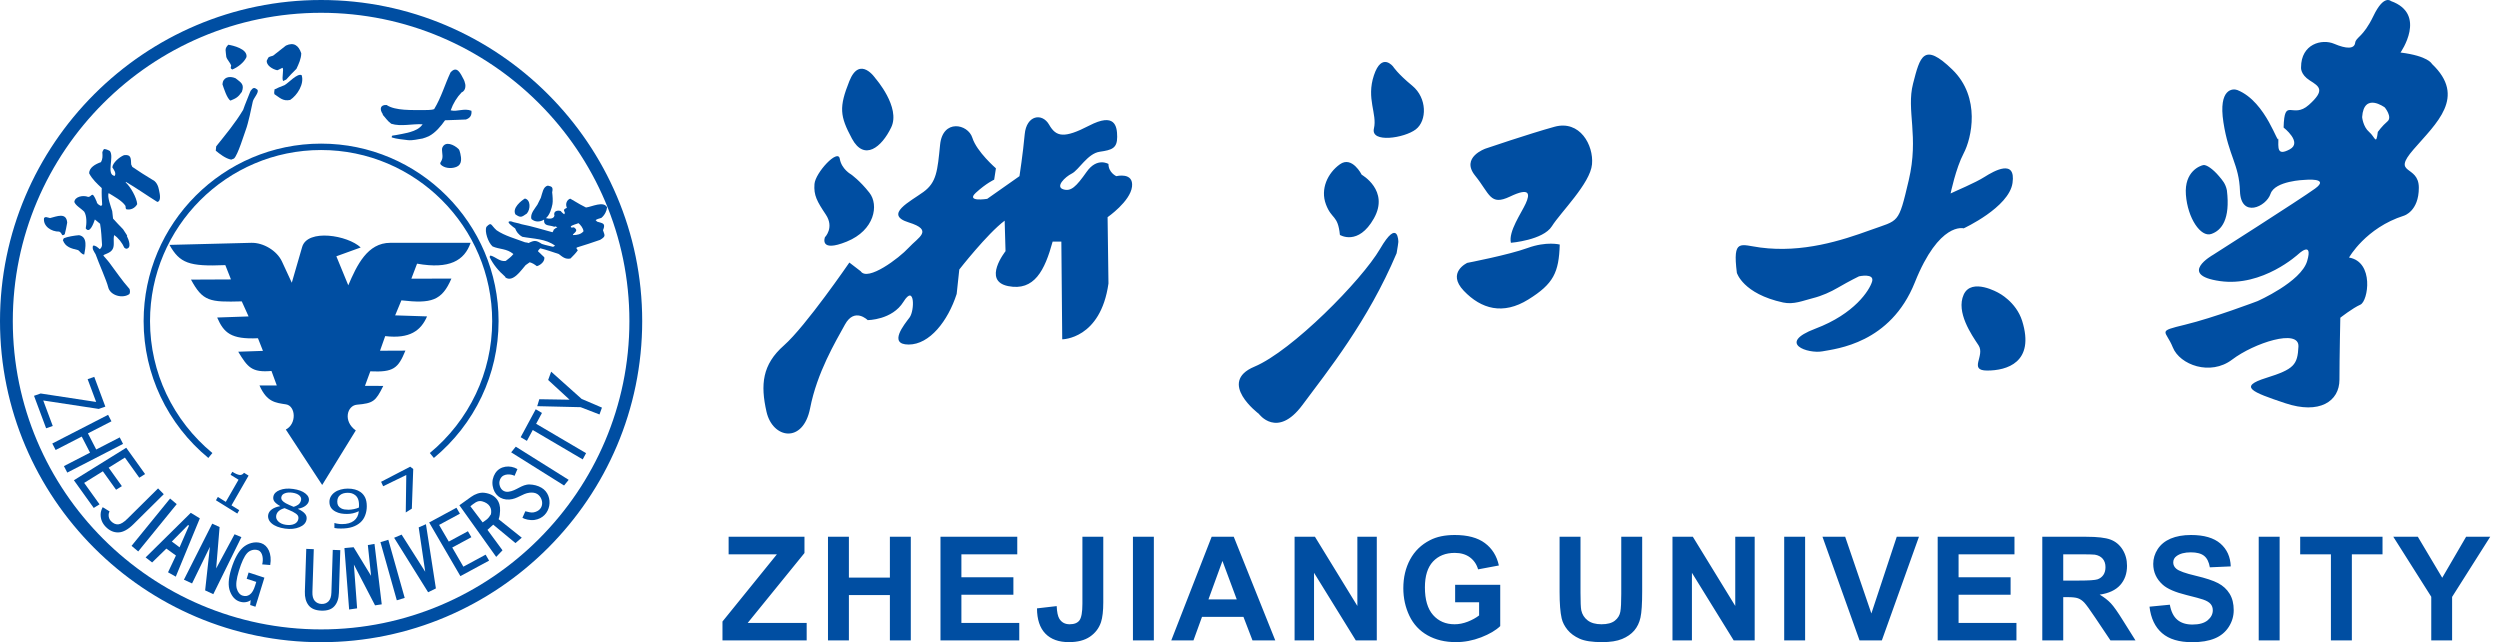 <svg width="109" height="28" viewBox="0 0 109 28" fill="none" xmlns="http://www.w3.org/2000/svg">
<path d="M14 0C21.711 0 28 6.289 28 14C28 21.711 21.711 28 14 28C6.289 28 0 21.711 0 14C0 6.289 6.289 0 14 0ZM14 0.558C6.596 0.558 0.558 6.596 0.558 14C0.558 21.404 6.596 27.442 14 27.442C21.404 27.442 27.442 21.404 27.442 14C27.442 6.596 21.404 0.558 14 0.558Z" fill="#004EA2"/>
<path d="M9.083 19.967C8.206 19.243 7.49 18.33 6.999 17.291C6.527 16.291 6.262 15.175 6.262 14C6.262 9.738 9.738 6.262 14 6.262C18.262 6.262 21.738 9.738 21.738 14C21.738 15.175 21.473 16.291 21 17.291C20.509 18.33 19.794 19.243 18.917 19.967L18.74 19.752C19.585 19.054 20.276 18.173 20.749 17.172C21.204 16.209 21.459 15.133 21.459 14C21.459 9.892 18.108 6.541 14 6.541C9.892 6.541 6.541 9.892 6.541 14C6.541 15.133 6.796 16.209 7.251 17.172C7.724 18.173 8.415 19.053 9.26 19.752L9.083 19.967Z" fill="#004EA2"/>
<path fill-rule="evenodd" clip-rule="evenodd" d="M14.047 21.145L12.462 18.728C12.949 18.477 12.889 17.696 12.472 17.631C12.008 17.558 11.638 17.536 11.313 16.806H12.068L11.836 16.174C10.972 16.25 10.796 16.009 10.386 15.335L11.465 15.298L11.247 14.747C10.072 14.802 9.761 14.514 9.468 13.844L10.838 13.796L10.541 13.14C9.138 13.18 8.841 13.14 8.327 12.191L10.07 12.183L9.824 11.559C8.235 11.627 7.839 11.472 7.389 10.677L10.959 10.587C11.48 10.574 12.074 10.928 12.293 11.4L12.722 12.327L13.174 10.768C13.407 9.964 15.162 10.256 15.727 10.79L14.665 11.174L15.185 12.439C15.562 11.558 16.023 10.587 17.015 10.587H20.518C20.248 11.361 19.598 11.746 18.184 11.496L17.935 12.151L19.682 12.146C19.264 13.12 18.8 13.243 17.501 13.095L17.229 13.75L18.62 13.795C18.352 14.413 17.868 14.782 16.795 14.654L16.569 15.292L17.676 15.287C17.359 16.063 17.154 16.236 16.145 16.19L15.913 16.823L16.711 16.826C16.376 17.501 16.276 17.582 15.561 17.645C15.135 17.683 14.946 18.364 15.512 18.767L14.047 21.145Z" fill="#004EA2"/>
<path fill-rule="evenodd" clip-rule="evenodd" d="M2.011 18.673L1.483 17.257L1.772 17.156L4.192 17.525L3.821 16.532L4.11 16.431L4.593 17.729L4.305 17.829L1.885 17.461L2.3 18.573L2.011 18.673Z" fill="#004EA2"/>
<path fill-rule="evenodd" clip-rule="evenodd" d="M2.933 20.605L2.787 20.322L3.925 19.736L3.564 19.035L2.426 19.62L2.28 19.337L4.713 18.086L4.859 18.369L3.834 18.895L4.195 19.598L5.22 19.07L5.365 19.354L2.933 20.605Z" fill="#004EA2"/>
<path fill-rule="evenodd" clip-rule="evenodd" d="M4.087 22.146L3.222 20.939L5.504 19.522L6.326 20.67L6.073 20.828L5.446 19.951L4.738 20.391L5.314 21.196L5.061 21.353L4.485 20.548L3.67 21.054L4.34 21.989L4.087 22.146Z" fill="#004EA2"/>
<path fill-rule="evenodd" clip-rule="evenodd" d="M6.026 24.043L5.736 23.799L7.416 21.736L7.705 21.98L6.026 24.043Z" fill="#004EA2"/>
<path fill-rule="evenodd" clip-rule="evenodd" d="M7.326 24.952L7.671 24.221L7.253 23.919L6.633 24.523L6.349 24.304L8.318 22.359L8.713 22.6L7.664 25.142L7.326 24.952ZM7.829 23.863L8.24 22.92L8.202 22.889L7.492 23.611L7.829 23.863Z" fill="#004EA2"/>
<path fill-rule="evenodd" clip-rule="evenodd" d="M9.3 25.906L8.944 25.741L9.152 23.842L8.374 25.438L8.019 25.275L9.253 22.831L9.574 22.98L9.425 24.784L10.227 23.294L10.525 23.419L9.3 25.906Z" fill="#004EA2"/>
<path fill-rule="evenodd" clip-rule="evenodd" d="M11.137 26.454L10.908 26.379L10.929 26.164C10.875 26.21 10.804 26.24 10.716 26.253C10.627 26.267 10.538 26.259 10.448 26.229C10.258 26.168 10.118 26.019 10.028 25.783C9.937 25.547 9.955 25.223 10.082 24.809C10.222 24.358 10.393 24.044 10.596 23.867C10.799 23.69 11.108 23.592 11.381 23.679C11.675 23.773 11.866 24.135 11.782 24.635L11.431 24.607C11.491 24.392 11.46 24.058 11.251 23.99C11.081 23.934 10.891 23.987 10.77 24.122C10.649 24.257 10.531 24.512 10.416 24.887C10.306 25.242 10.276 25.502 10.324 25.666C10.373 25.829 10.456 25.93 10.573 25.968C10.69 26.007 10.796 25.991 10.892 25.922C10.987 25.853 11.065 25.722 11.124 25.53L11.173 25.371L10.755 25.235L10.839 24.961L11.528 25.186L11.137 26.454Z" fill="#004EA2"/>
<path fill-rule="evenodd" clip-rule="evenodd" d="M14.777 25.851C14.769 26.098 14.703 26.291 14.579 26.43C14.456 26.57 14.266 26.634 14.009 26.624C13.752 26.615 13.566 26.536 13.452 26.388C13.338 26.239 13.284 26.042 13.292 25.795L13.353 23.931L13.681 23.944L13.621 25.808C13.615 25.982 13.649 26.112 13.723 26.197C13.796 26.282 13.895 26.327 14.018 26.332C14.142 26.337 14.243 26.299 14.322 26.22C14.4 26.14 14.443 26.014 14.449 25.839L14.509 23.975L14.837 23.987L14.777 25.851Z" fill="#004EA2"/>
<path fill-rule="evenodd" clip-rule="evenodd" d="M16.644 26.349L16.352 26.393L15.429 24.614L15.57 26.524L15.222 26.574L15.017 23.896L15.418 23.859L16.179 25.107L16.038 23.764L16.328 23.714L16.644 26.349Z" fill="#004EA2"/>
<path fill-rule="evenodd" clip-rule="evenodd" d="M17.645 26.069L17.301 26.173L16.587 23.638L16.931 23.534L17.645 26.069Z" fill="#004EA2"/>
<path fill-rule="evenodd" clip-rule="evenodd" d="M18.571 22.856L19.005 25.655L18.666 25.822L17.184 23.447L17.51 23.309L18.54 24.929L18.255 22.994L18.571 22.856Z" fill="#004EA2"/>
<path fill-rule="evenodd" clip-rule="evenodd" d="M21.324 24.443L20.073 25.119L18.711 22.78L19.901 22.137L20.052 22.397L19.144 22.887L19.567 23.613L20.401 23.162L20.552 23.422L19.718 23.872L20.203 24.707L21.173 24.183L21.324 24.443Z" fill="#004EA2"/>
<path fill-rule="evenodd" clip-rule="evenodd" d="M22.749 23.443L22.474 23.678L21.504 22.875L21.254 23.102L21.909 23.993L21.634 24.281L20.029 22.029L20.541 21.663C20.704 21.545 20.919 21.462 21.113 21.485C21.612 21.544 21.826 21.881 21.803 22.272C21.796 22.395 21.789 22.516 21.74 22.638L22.749 23.443ZM21.02 21.857C20.816 21.801 20.656 21.959 20.509 22.073L21.042 22.777C21.205 22.66 21.281 22.634 21.405 22.422C21.458 22.166 21.344 21.945 21.02 21.857Z" fill="#004EA2"/>
<path fill-rule="evenodd" clip-rule="evenodd" d="M23.614 21.268C24.174 21.604 24.043 22.558 23.308 22.669C23.11 22.699 22.878 22.639 22.778 22.576L22.904 22.291C23.025 22.318 23.147 22.362 23.264 22.34C23.74 22.249 23.719 21.754 23.441 21.549C23.344 21.478 23.206 21.468 23.091 21.481C22.77 21.517 22.564 21.757 22.206 21.779C21.816 21.804 21.543 21.566 21.48 21.185C21.446 20.983 21.494 20.788 21.594 20.631C21.801 20.307 22.24 20.263 22.56 20.452L22.435 20.746C22.262 20.654 21.955 20.654 21.84 20.835C21.78 20.93 21.759 21.027 21.777 21.125C21.817 21.34 21.964 21.465 22.171 21.44C22.518 21.397 22.752 21.112 23.094 21.123C23.257 21.128 23.45 21.169 23.614 21.268Z" fill="#004EA2"/>
<path fill-rule="evenodd" clip-rule="evenodd" d="M24.794 20.921L24.593 21.168L22.287 19.722L22.488 19.475L24.794 20.921Z" fill="#004EA2"/>
<path fill-rule="evenodd" clip-rule="evenodd" d="M23.63 18.004L23.375 18.477L25.553 19.758L25.406 20.03L23.228 18.749L22.973 19.222L22.701 19.062L23.358 17.844L23.63 18.004Z" fill="#004EA2"/>
<path fill-rule="evenodd" clip-rule="evenodd" d="M24.03 16.205L25.358 17.392L26.245 17.772L26.137 18.071L25.315 17.753L23.423 17.709L23.514 17.406L24.834 17.427L23.9 16.567L24.03 16.205Z" fill="#004EA2"/>
<path fill-rule="evenodd" clip-rule="evenodd" d="M5.822 22.852C5.587 23.086 5.368 23.207 5.164 23.213C4.961 23.22 4.777 23.139 4.611 22.971C4.46 22.817 4.385 22.638 4.387 22.433C4.388 22.33 4.418 22.223 4.477 22.113L4.776 22.296C4.751 22.348 4.737 22.397 4.736 22.445C4.733 22.556 4.768 22.649 4.839 22.722C4.94 22.825 5.046 22.871 5.157 22.862C5.268 22.853 5.403 22.769 5.562 22.611L6.892 21.294L7.14 21.547L5.822 22.852Z" fill="#004EA2"/>
<path fill-rule="evenodd" clip-rule="evenodd" d="M10.347 22.391L9.415 21.812L9.499 21.666L9.845 21.881L10.4 20.916L10.053 20.701L10.129 20.57C10.26 20.651 10.364 20.697 10.443 20.707C10.52 20.717 10.586 20.686 10.639 20.613L10.838 20.736L10.093 22.034L10.431 22.243L10.347 22.391ZM13.127 21.801C13.142 21.727 13.116 21.66 13.05 21.6C12.982 21.54 12.881 21.5 12.744 21.481C12.619 21.464 12.513 21.472 12.424 21.506C12.335 21.538 12.283 21.592 12.268 21.668C12.256 21.723 12.268 21.772 12.301 21.816C12.333 21.859 12.387 21.902 12.462 21.943C12.496 21.96 12.546 21.986 12.615 22.018C12.683 22.05 12.745 22.077 12.803 22.098C12.913 22.062 12.99 22.02 13.037 21.974C13.083 21.926 13.113 21.868 13.127 21.801ZM13.006 22.637C13.02 22.568 13.01 22.512 12.977 22.466C12.944 22.42 12.873 22.368 12.763 22.31C12.727 22.291 12.678 22.269 12.617 22.244C12.555 22.218 12.486 22.188 12.409 22.155C12.306 22.183 12.223 22.223 12.161 22.275C12.098 22.328 12.059 22.393 12.044 22.469C12.024 22.569 12.054 22.657 12.134 22.735C12.214 22.813 12.325 22.863 12.466 22.882C12.61 22.902 12.731 22.89 12.829 22.846C12.928 22.802 12.986 22.732 13.006 22.637ZM12.428 23.047C12.301 23.029 12.188 23.001 12.088 22.962C11.989 22.923 11.907 22.876 11.843 22.819C11.78 22.765 11.737 22.705 11.712 22.638C11.687 22.572 11.681 22.505 11.695 22.437C11.713 22.347 11.767 22.27 11.856 22.205C11.945 22.14 12.065 22.096 12.214 22.07L12.216 22.064C12.099 21.999 12.017 21.935 11.967 21.87C11.918 21.805 11.902 21.731 11.919 21.647C11.944 21.521 12.038 21.428 12.2 21.366C12.363 21.302 12.556 21.287 12.779 21.318C13.012 21.35 13.191 21.415 13.315 21.515C13.439 21.612 13.489 21.724 13.464 21.846C13.449 21.92 13.401 21.988 13.319 22.052C13.236 22.115 13.129 22.158 12.994 22.181L12.993 22.188C13.133 22.254 13.235 22.324 13.298 22.399C13.363 22.474 13.384 22.563 13.363 22.663C13.334 22.805 13.231 22.913 13.053 22.986C12.874 23.059 12.666 23.08 12.428 23.047ZM15.653 22.025C15.653 21.911 15.637 21.818 15.606 21.746C15.575 21.675 15.531 21.62 15.476 21.581C15.427 21.545 15.377 21.519 15.326 21.506C15.275 21.493 15.22 21.486 15.159 21.486C15.02 21.486 14.91 21.519 14.828 21.585C14.746 21.651 14.705 21.746 14.705 21.872C14.705 21.943 14.718 22 14.745 22.046C14.772 22.092 14.816 22.132 14.877 22.165C14.92 22.187 14.968 22.203 15.022 22.212C15.076 22.22 15.134 22.224 15.196 22.224C15.267 22.224 15.346 22.215 15.428 22.198C15.512 22.181 15.584 22.158 15.646 22.131C15.648 22.119 15.65 22.105 15.651 22.086C15.652 22.068 15.653 22.048 15.653 22.025ZM14.363 21.881C14.363 21.794 14.384 21.716 14.425 21.645C14.468 21.573 14.525 21.511 14.599 21.46C14.668 21.41 14.753 21.372 14.855 21.344C14.955 21.316 15.057 21.303 15.161 21.303C15.277 21.303 15.382 21.315 15.475 21.341C15.569 21.367 15.65 21.404 15.719 21.453C15.806 21.515 15.873 21.595 15.921 21.695C15.968 21.795 15.992 21.921 15.992 22.073C15.992 22.212 15.969 22.344 15.922 22.467C15.876 22.592 15.807 22.695 15.716 22.776C15.619 22.863 15.503 22.93 15.367 22.975C15.232 23.021 15.064 23.044 14.865 23.044C14.82 23.044 14.772 23.043 14.722 23.04C14.671 23.036 14.624 23.03 14.58 23.021V22.805H14.597C14.625 22.817 14.669 22.827 14.729 22.836C14.788 22.846 14.849 22.851 14.911 22.851C15.131 22.851 15.304 22.803 15.43 22.706C15.556 22.608 15.628 22.47 15.644 22.29C15.555 22.331 15.469 22.361 15.388 22.38C15.305 22.399 15.217 22.408 15.121 22.408C15.028 22.408 14.944 22.401 14.867 22.387C14.79 22.374 14.713 22.348 14.636 22.309C14.545 22.263 14.477 22.205 14.431 22.135C14.385 22.064 14.363 21.98 14.363 21.881ZM18.017 20.449L17.956 22.177L17.691 22.344L17.714 20.71L16.705 21.2L16.616 21.006L17.885 20.347L18.017 20.449Z" fill="#004EA2"/>
<path fill-rule="evenodd" clip-rule="evenodd" d="M19.287 7.233C19.1 7.108 19.247 7.092 19.285 6.904C19.317 6.743 19.239 6.541 19.288 6.431C19.419 6.135 19.798 6.308 19.993 6.497C20.028 6.53 20.052 6.613 20.07 6.692C20.115 6.89 20.152 7.164 19.918 7.268C19.716 7.358 19.449 7.342 19.287 7.233Z" fill="#004EA2"/>
<path fill-rule="evenodd" clip-rule="evenodd" d="M17.089 5.993C17.084 5.987 17.078 5.982 17.072 5.977C17.083 5.954 17.093 5.932 17.103 5.913C17.177 5.914 17.877 5.773 17.881 5.758C18.095 5.694 18.297 5.608 18.426 5.419C17.976 5.39 17.483 5.53 17.058 5.396C16.886 5.272 16.797 5.117 16.686 5.005C16.689 4.995 16.691 4.989 16.693 4.982C16.532 4.753 16.585 4.561 16.857 4.578C17.235 4.836 17.989 4.793 18.439 4.8C18.542 4.796 18.831 4.807 18.931 4.755C19.241 4.244 19.401 3.671 19.642 3.16C19.927 2.834 20.081 3.209 20.219 3.469C20.237 3.502 20.262 3.563 20.281 3.653C20.288 3.655 20.34 3.941 20.127 4.027C19.92 4.243 19.756 4.509 19.65 4.811C19.951 4.884 20.223 4.703 20.555 4.83C20.574 5.015 20.512 5.141 20.315 5.21C20.028 5.229 19.726 5.228 19.404 5.244C19.23 5.495 18.985 5.789 18.7 5.937C18.659 5.958 18.466 6.033 18.424 6.039C18.206 6.071 17.997 6.133 17.782 6.11C17.187 6.045 17.191 6.017 17.089 5.993Z" fill="#004EA2"/>
<path fill-rule="evenodd" clip-rule="evenodd" d="M10.081 6.96C9.836 6.916 9.568 6.704 9.407 6.57C9.412 6.507 9.417 6.443 9.426 6.381C9.84 5.861 10.257 5.368 10.603 4.786C10.688 4.531 10.813 4.256 10.908 4.001C10.914 3.995 10.927 3.969 10.925 3.962C11.03 3.825 11.079 3.784 11.234 3.923C11.28 4.062 11.053 4.276 11.021 4.432C10.965 4.707 10.818 5.398 10.716 5.662C10.651 5.83 10.371 6.762 10.201 6.913C10.158 6.927 10.119 6.944 10.081 6.96Z" fill="#004EA2"/>
<path fill-rule="evenodd" clip-rule="evenodd" d="M12.651 4.357C12.33 4.427 12.186 4.247 11.965 4.107C11.937 4.024 11.975 3.961 11.966 3.901C12.041 3.862 12.261 3.761 12.403 3.714C12.574 3.625 12.959 3.18 13.152 3.277C13.277 3.657 12.959 4.157 12.651 4.357Z" fill="#004EA2"/>
<path fill-rule="evenodd" clip-rule="evenodd" d="M10.05 4.386C9.901 4.31 9.749 3.826 9.699 3.674C9.717 3.375 9.99 3.292 10.267 3.41C10.514 3.603 10.664 3.671 10.546 4.003C10.378 4.248 10.285 4.287 10.05 4.386Z" fill="#004EA2"/>
<path fill-rule="evenodd" clip-rule="evenodd" d="M12.343 3.533C12.271 3.391 12.393 3.018 12.314 2.956C12.24 2.988 12.169 3.037 12.089 3.063C11.874 3.02 11.603 2.842 11.632 2.642C11.732 2.445 11.688 2.5 11.906 2.428C12.091 2.279 12.278 2.134 12.467 1.987C12.807 1.828 13.022 1.98 13.135 2.324C13.13 2.567 13.026 2.784 12.925 3.001C12.763 3.153 12.622 3.313 12.479 3.469C12.431 3.489 12.387 3.511 12.343 3.533Z" fill="#004EA2"/>
<path fill-rule="evenodd" clip-rule="evenodd" d="M10.128 3.031C10.036 2.985 10.058 2.941 10.08 2.864C10.032 2.719 9.913 2.623 9.867 2.484C9.847 2.212 9.773 2.131 9.955 1.95C10.141 1.98 10.8 2.126 10.747 2.487C10.64 2.731 10.351 2.943 10.128 3.031Z" fill="#004EA2"/>
<path fill-rule="evenodd" clip-rule="evenodd" d="M5.644 12.819C5.362 13.03 4.802 12.896 4.715 12.515C4.653 12.247 4.312 11.491 4.167 11.083C4.093 10.955 4.008 10.857 4.055 10.713C4.15 10.685 4.261 10.786 4.346 10.863C4.388 10.851 4.454 10.746 4.449 10.674C4.428 10.376 4.417 10.051 4.363 9.756C4.286 9.694 4.209 9.632 4.136 9.569C4.086 9.72 3.916 10.213 3.738 9.958C3.777 9.757 3.792 9.425 3.672 9.229C3.522 9.076 3.311 8.977 3.241 8.808C3.26 8.569 3.624 8.498 3.842 8.585C4.016 8.592 3.999 8.267 4.217 8.797C4.225 8.885 4.312 8.936 4.41 8.982C4.424 8.962 4.439 8.942 4.454 8.922C4.44 8.693 4.426 8.444 4.436 8.2C4.213 7.991 4.026 7.818 3.889 7.561C3.879 7.31 4.159 7.154 4.403 7.069C4.478 6.932 4.475 6.815 4.462 6.642C4.476 6.586 4.476 6.586 4.533 6.498C4.618 6.501 4.69 6.528 4.788 6.582C4.994 6.829 4.612 7.623 5.003 7.669C5.076 7.535 4.962 7.402 4.898 7.295C4.912 7.101 5.202 6.847 5.408 6.765C5.72 6.725 5.707 6.901 5.719 7.169C5.735 7.205 5.751 7.241 5.768 7.275C6.174 7.548 6.174 7.548 6.737 7.894C6.912 8.045 6.931 8.295 6.949 8.37C6.96 8.418 7.042 8.774 6.859 8.804C6.398 8.517 5.938 8.191 5.49 7.931C5.485 7.94 5.483 7.951 5.482 7.958C5.685 8.132 5.964 8.621 5.982 8.901C5.882 9.084 5.687 9.167 5.504 9.123C5.47 9.077 5.481 9.036 5.472 8.979C5.331 8.752 4.937 8.545 4.736 8.419C4.667 8.575 4.839 9.022 4.893 9.206C4.905 9.315 4.916 9.424 4.929 9.531C5.069 9.69 5.211 9.835 5.366 9.995C5.423 10.085 5.484 10.178 5.544 10.27C5.539 10.28 5.536 10.286 5.532 10.292C5.604 10.43 5.764 10.834 5.495 10.846C5.468 10.831 5.444 10.818 5.421 10.801C5.329 10.592 5.158 10.369 4.977 10.25C4.924 10.463 5.007 10.689 4.911 10.864C4.852 10.971 4.737 11.025 4.655 11.059C4.568 11.095 4.513 11.114 4.507 11.146C4.586 11.241 4.677 11.331 4.752 11.431C5.053 11.828 5.308 12.22 5.65 12.602C5.676 12.71 5.672 12.739 5.644 12.819Z" fill="#004EA2"/>
<path fill-rule="evenodd" clip-rule="evenodd" d="M3.673 11.095C3.559 11.1 3.497 10.967 3.408 10.906C3.093 10.829 2.857 10.776 2.741 10.472C2.753 10.442 2.768 10.415 2.783 10.387C2.943 10.32 3.243 10.27 3.446 10.254C3.836 10.324 3.723 10.813 3.673 11.095Z" fill="#004EA2"/>
<path fill-rule="evenodd" clip-rule="evenodd" d="M2.824 10.211C2.76 10.264 2.746 10.252 2.715 10.251C2.671 10.179 2.652 10.126 2.58 10.098C2.236 10.105 1.87 9.862 1.92 9.508C1.98 9.434 2.049 9.476 2.181 9.508C2.469 9.439 2.894 9.241 2.93 9.706C2.906 9.876 2.861 10.049 2.824 10.211Z" fill="#004EA2"/>
<path fill-rule="evenodd" clip-rule="evenodd" d="M22.473 9.348C22.325 9.073 22.71 8.762 22.885 8.656C23.138 8.71 23.139 9.117 22.97 9.311C22.733 9.473 22.705 9.504 22.473 9.348Z" fill="#004EA2"/>
<path fill-rule="evenodd" clip-rule="evenodd" d="M22.034 12.095C22.03 12.083 22.03 12.073 22.027 12.066C21.738 11.815 21.504 11.533 21.346 11.207C21.356 11.174 21.356 11.174 21.385 11.14C21.611 11.198 21.792 11.419 22.05 11.377C22.183 11.276 22.296 11.189 22.384 11.077C22.098 10.829 21.766 10.876 21.476 10.744C21.282 10.575 21.119 10.088 21.209 9.89C21.441 9.654 21.386 9.808 21.653 10.041C22.005 10.283 22.475 10.405 22.89 10.564C22.997 10.578 22.997 10.578 23.045 10.597C23.302 10.466 23.382 10.475 23.625 10.636C23.743 10.674 23.743 10.674 24.114 10.762C24.143 10.745 24.171 10.728 24.202 10.714C23.809 10.408 23.242 10.413 22.775 10.325C22.598 10.227 22.515 10.099 22.461 9.96C22.391 9.908 21.979 9.624 22.287 9.652C22.431 9.713 22.584 9.717 22.744 9.778C23.183 9.86 23.64 10.008 24.087 10.125C24.128 10.078 24.135 10.038 24.139 10.018C24.199 9.959 24.239 9.939 24.301 9.91C24.23 9.876 24.218 9.857 24.169 9.888C23.926 9.796 23.703 9.878 23.721 9.576C23.536 9.688 23.329 9.688 23.172 9.551C23.097 9.324 23.343 9.068 23.431 8.924C23.434 8.899 23.51 8.78 23.58 8.625C23.649 8.418 23.677 8.137 23.886 8.093C24.058 8.133 24.126 8.15 24.074 8.386C24.093 8.522 24.112 8.783 24.087 8.9C24.048 9.089 23.979 9.358 23.805 9.511C23.93 9.542 24.134 9.562 24.174 9.404C24.113 9.204 24.307 9.156 24.444 9.2C24.505 9.268 24.505 9.268 24.596 9.343C24.626 9.308 24.623 9.306 24.626 9.272C24.554 9.126 24.6 9.12 24.717 9.061C24.636 8.889 24.72 8.708 24.862 8.661C25.322 8.932 25.322 8.932 25.549 9.047C25.806 9.017 26.317 8.747 26.468 9.04C26.456 9.191 26.368 9.377 26.219 9.5C26.132 9.531 26.044 9.542 25.969 9.597C25.993 9.617 26.014 9.641 26.035 9.664C26.265 9.739 26.426 9.718 26.291 10.038C26.361 10.264 26.435 10.296 26.165 10.458C25.842 10.569 25.496 10.687 25.16 10.787C25.148 10.796 25.137 10.804 25.128 10.814C25.149 10.847 25.172 10.88 25.191 10.916C25.11 11.03 24.993 11.154 24.873 11.271C24.645 11.316 24.529 11.201 24.362 11.075C24.082 10.984 23.837 10.895 23.556 10.825C23.521 10.86 23.481 10.89 23.454 10.953C23.546 11.038 23.639 11.128 23.731 11.217C23.767 11.383 23.577 11.559 23.408 11.605C23.291 11.517 23.216 11.47 23.095 11.435C23.037 11.476 22.978 11.517 22.917 11.56C22.733 11.763 22.368 12.335 22.034 12.095ZM24.988 10.25C24.985 10.237 24.982 10.23 24.979 10.223C25.139 10.081 25.187 10.026 25.021 9.91C24.975 9.92 24.888 9.941 24.886 9.885C24.884 9.823 25.178 9.756 25.223 9.73C25.307 9.803 25.43 9.943 25.44 10.085C25.324 10.219 25.17 10.247 24.988 10.25Z" fill="#004EA2"/>
<path fill-rule="evenodd" clip-rule="evenodd" d="M38.173 3.421C38.173 3.421 37.489 2.394 37.032 3.535C36.576 4.677 36.614 5.057 37.146 6.046C37.679 7.035 38.44 6.426 38.858 5.551C39.276 4.677 38.173 3.421 38.173 3.421ZM37.108 7.605C37.108 7.605 36.69 7.377 36.614 6.921C36.538 6.464 35.549 7.529 35.511 8.024C35.473 8.518 35.625 8.784 36.005 9.355C36.386 9.925 35.967 10.344 35.967 10.344C35.967 10.344 35.701 11.028 36.918 10.534C38.136 10.04 38.326 8.936 37.907 8.404C37.489 7.871 37.108 7.605 37.108 7.605ZM37.032 11.447C37.032 11.447 35.13 14.223 34.18 15.06C33.229 15.897 33.153 16.772 33.419 17.951C33.685 19.13 35.017 19.358 35.321 17.799C35.625 16.239 36.424 14.908 36.842 14.147C37.261 13.387 37.831 13.957 37.831 13.957C37.831 13.957 38.896 13.957 39.391 13.158C39.885 12.36 39.885 13.539 39.657 13.843C39.428 14.147 38.706 15.022 39.619 15.022C40.532 15.022 41.331 13.995 41.711 12.816L41.825 11.751C41.825 11.751 43.042 10.192 43.803 9.621L43.841 10.952C43.841 10.952 42.814 12.245 43.955 12.474C45.096 12.702 45.552 11.789 45.895 10.534H46.275L46.313 14.794C46.313 14.794 47.986 14.794 48.329 12.36L48.291 9.469C48.291 9.469 49.28 8.784 49.356 8.138C49.432 7.491 48.671 7.681 48.671 7.681C48.671 7.681 48.329 7.529 48.329 7.149C48.329 7.149 47.834 6.844 47.378 7.491C46.922 8.138 46.693 8.366 46.351 8.252C46.009 8.138 46.427 7.719 46.731 7.567C47.036 7.415 47.416 6.692 47.949 6.616C48.481 6.54 48.709 6.464 48.709 5.97C48.709 5.475 48.595 4.905 47.492 5.475C46.389 6.046 46.047 5.97 45.742 5.437C45.438 4.905 44.753 5.019 44.677 5.856C44.602 6.692 44.449 7.681 44.449 7.681L43.042 8.67C43.042 8.67 42.091 8.822 42.547 8.404C43.004 7.986 43.346 7.833 43.346 7.833L43.422 7.339C43.422 7.339 42.586 6.616 42.395 6.008C42.205 5.399 41.102 5.171 40.988 6.312C40.874 7.453 40.836 7.948 40.266 8.366C39.695 8.784 38.516 9.355 39.619 9.697C40.722 10.04 40.037 10.344 39.619 10.8C39.2 11.257 37.831 12.284 37.527 11.827L37.032 11.447ZM60.74 2.903C60.74 2.903 60.245 2.256 59.903 3.283C59.561 4.31 60.055 4.957 59.903 5.603C59.751 6.25 61.235 6.022 61.729 5.641C62.223 5.261 62.223 4.272 61.577 3.739C60.93 3.207 60.74 2.903 60.74 2.903ZM58.42 7.163C57.887 7.543 57.558 8.24 57.811 8.912C58.065 9.584 58.331 9.356 58.42 10.243C58.42 10.243 59.219 10.738 59.903 9.521C60.588 8.304 59.371 7.619 59.371 7.619C59.371 7.619 58.952 6.782 58.42 7.163ZM60.968 10.548C60.968 10.548 60.968 9.483 60.17 10.852C59.371 12.221 56.328 15.302 54.692 15.987C53.057 16.672 54.883 18.041 54.883 18.041C54.883 18.041 55.681 19.144 56.784 17.66C57.887 16.177 59.637 14.009 60.892 11.042C60.937 10.821 60.968 10.548 60.968 10.548ZM64.772 6.478C64.772 6.478 63.669 6.858 64.315 7.657C64.962 8.456 64.962 8.988 65.837 8.57C66.712 8.152 66.712 8.456 66.521 8.874C66.331 9.293 65.761 10.091 65.875 10.586C65.875 10.586 67.282 10.472 67.663 9.863C68.043 9.255 69.336 7.999 69.412 7.163C69.488 6.326 68.88 5.223 67.776 5.527C66.674 5.831 64.772 6.478 64.772 6.478ZM63.973 11.461C63.973 11.461 63.06 11.879 63.821 12.678C64.582 13.476 65.532 13.743 66.635 13.058C67.738 12.373 67.967 11.879 68.005 10.662C68.005 10.662 67.434 10.51 66.598 10.814C65.761 11.118 63.973 11.461 63.973 11.461ZM76.754 10.793C75.879 10.679 75.537 10.375 75.727 11.896C75.727 11.896 75.993 12.809 77.743 13.189C78.207 13.29 78.621 13.105 79.033 13.002C79.445 12.899 79.819 12.725 80.127 12.546C80.671 12.23 81.052 12.048 81.052 12.048C81.052 12.048 81.737 11.896 81.623 12.277C81.508 12.657 80.862 13.684 79.15 14.33C77.439 14.977 78.846 15.433 79.455 15.319C80.063 15.205 82.421 14.977 83.486 12.315C84.551 9.652 85.616 9.956 85.616 9.956C85.616 9.956 87.594 9.043 87.746 7.978C87.898 6.913 86.948 7.446 86.529 7.712C86.111 7.978 85.274 8.321 85.046 8.435C85.046 8.435 85.274 7.332 85.616 6.685C85.959 6.039 86.377 4.251 85.122 3.034C83.867 1.817 83.715 2.463 83.41 3.643C83.106 4.822 83.677 5.925 83.22 7.864C82.763 9.804 82.802 9.576 81.546 10.032C80.291 10.489 78.596 11.033 76.754 10.793ZM87.138 12.771C87.138 12.771 85.959 12.086 85.616 12.847C85.274 13.608 85.959 14.597 86.263 15.053C86.567 15.509 85.806 16.156 86.643 16.156C87.48 16.156 88.735 15.814 88.165 13.988C87.898 13.151 87.138 12.771 87.138 12.771ZM96.066 7.197C95.938 7.22 95.229 7.463 95.305 8.49C95.382 9.517 95.952 10.354 96.408 10.202C96.865 10.05 97.245 9.555 97.093 8.3C97.034 8 96.889 7.851 96.749 7.682C96.479 7.361 96.195 7.173 96.066 7.197ZM97.549 3.926C97.359 3.85 96.713 3.85 96.941 5.333C97.169 6.817 97.625 7.159 97.663 8.338C97.702 9.517 98.805 9.023 98.995 8.452C99.185 7.881 100.478 7.843 100.478 7.843C100.478 7.843 101.619 7.729 100.935 8.224C100.25 8.718 96.485 11.114 96.485 11.114C96.485 11.114 94.925 11.989 96.789 12.255C98.653 12.522 100.212 11.076 100.212 11.076C100.212 11.076 100.859 10.468 100.592 11.381C100.326 12.294 98.424 13.13 98.424 13.13C98.424 13.13 96.523 13.853 95.267 14.157C94.012 14.462 94.43 14.386 94.735 15.146C95.039 15.907 96.371 16.401 97.321 15.679C98.272 14.956 100.25 14.309 100.212 15.108C100.174 15.907 100.022 16.097 98.805 16.477C97.588 16.858 98.158 17.086 99.641 17.581C101.125 18.075 102 17.504 102 16.553C102 15.603 102.038 13.853 102.038 13.853C102.038 13.853 102.57 13.435 102.913 13.283C103.255 13.13 103.521 11.419 102.418 11.229C102.418 11.229 103.141 9.935 104.814 9.403C104.814 9.403 105.461 9.213 105.461 8.186C105.461 7.159 104.244 7.653 105.233 6.512C106.221 5.371 107.553 4.23 106.031 2.785C106.031 2.785 105.879 2.442 104.662 2.29C104.662 2.29 105.841 0.617 104.244 0.046C104.244 0.046 103.939 -0.258 103.483 0.693C103.026 1.643 102.722 1.606 102.684 1.872C102.646 2.138 102.304 2.138 101.771 1.91C101.239 1.682 100.326 1.91 100.326 2.937C100.326 2.937 100.288 3.241 100.706 3.507C101.125 3.773 101.391 3.926 100.668 4.572C99.946 5.219 99.603 4.192 99.565 5.561C99.565 5.561 100.402 6.208 99.832 6.512C99.261 6.817 99.337 6.436 99.337 6.018C99.337 6.436 98.835 4.44 97.549 3.926ZM103.978 4.686C103.978 4.686 103.065 4.002 102.989 5.105C102.989 5.105 103.026 5.523 103.293 5.752C103.559 5.98 103.597 6.36 103.673 5.752C103.673 5.752 103.864 5.485 104.091 5.295C104.32 5.105 103.978 4.686 103.978 4.686Z" fill="#004EA2"/>
<path fill-rule="evenodd" clip-rule="evenodd" d="M31.5 27.92V27.098L33.873 24.168H31.768V23.403H35.075V24.112L32.6 27.159H35.171V27.92H31.5ZM36.1 27.92V23.403H37.012V25.182H38.799V23.403H39.711V27.92H38.799V25.945H37.012V27.92H36.1ZM41.005 27.92V23.403H44.353V24.168H41.917V25.169H44.184V25.93H41.917V27.159H44.44V27.92H41.005ZM47.193 23.403H48.103V26.263C48.103 26.636 48.069 26.924 48.004 27.125C47.916 27.388 47.756 27.599 47.524 27.758C47.291 27.918 46.985 27.997 46.605 27.997C46.16 27.997 45.817 27.873 45.576 27.623C45.336 27.373 45.214 27.007 45.213 26.525L46.072 26.426C46.083 26.684 46.121 26.867 46.186 26.975C46.285 27.137 46.435 27.218 46.636 27.218C46.839 27.218 46.983 27.16 47.067 27.044C47.151 26.927 47.193 26.687 47.193 26.321V23.403ZM49.396 27.92V23.403H50.308V27.92H49.396ZM55.601 27.92H54.608L54.214 26.894H52.408L52.036 27.92H51.068L52.828 23.403H53.792L55.601 27.92ZM53.922 26.133L53.299 24.457L52.689 26.133H53.922ZM56.444 27.92V23.403H57.332L59.181 26.419V23.403H60.028V27.92H59.112L57.292 24.974V27.92H56.444ZM63.444 26.26V25.498H65.41V27.298C65.218 27.483 64.942 27.646 64.579 27.787C64.216 27.927 63.849 27.997 63.478 27.997C63.006 27.997 62.594 27.898 62.242 27.7C61.891 27.502 61.627 27.219 61.45 26.85C61.274 26.48 61.185 26.08 61.185 25.646C61.185 25.176 61.284 24.758 61.481 24.393C61.679 24.027 61.967 23.746 62.348 23.552C62.637 23.401 62.997 23.326 63.429 23.326C63.989 23.326 64.428 23.444 64.742 23.679C65.058 23.914 65.26 24.239 65.351 24.655L64.445 24.824C64.381 24.602 64.261 24.427 64.086 24.298C63.91 24.17 63.692 24.106 63.429 24.106C63.03 24.106 62.713 24.232 62.478 24.484C62.242 24.738 62.126 25.112 62.126 25.61C62.126 26.145 62.245 26.548 62.483 26.816C62.721 27.084 63.033 27.218 63.419 27.218C63.611 27.218 63.802 27.18 63.995 27.105C64.186 27.03 64.351 26.939 64.489 26.833V26.26H63.444ZM67.998 23.403H68.91V25.849C68.91 26.238 68.921 26.49 68.943 26.605C68.982 26.79 69.076 26.938 69.222 27.049C69.37 27.162 69.57 27.218 69.825 27.218C70.083 27.218 70.279 27.165 70.411 27.059C70.542 26.954 70.621 26.823 70.647 26.67C70.675 26.515 70.687 26.26 70.687 25.902V23.403H71.599V25.776C71.599 26.319 71.575 26.701 71.525 26.925C71.476 27.149 71.385 27.337 71.253 27.492C71.121 27.646 70.943 27.769 70.722 27.86C70.5 27.952 70.21 27.997 69.852 27.997C69.421 27.997 69.094 27.948 68.871 27.848C68.648 27.748 68.472 27.618 68.343 27.46C68.214 27.301 68.128 27.134 68.088 26.959C68.028 26.7 67.998 26.319 67.998 25.813V23.403ZM72.92 27.92V23.403H73.808L75.657 26.419V23.403H76.504V27.92H75.588L73.768 24.974V27.92H72.92ZM77.791 27.92V23.403H78.703V27.92H77.791ZM81.075 27.92L79.46 23.403H80.45L81.592 26.747L82.698 23.403H83.666L82.049 27.92H81.075ZM84.483 27.92V23.403H87.831V24.168H85.394V25.169H87.662V25.93H85.394V27.159H87.917V27.92H84.483ZM89.044 27.92V23.403H90.964C91.447 23.403 91.797 23.444 92.016 23.525C92.235 23.606 92.41 23.75 92.542 23.957C92.673 24.166 92.738 24.402 92.738 24.669C92.738 25.008 92.638 25.289 92.44 25.51C92.241 25.73 91.942 25.869 91.546 25.926C91.743 26.042 91.906 26.168 92.035 26.306C92.163 26.444 92.335 26.688 92.553 27.039L93.106 27.92H92.015L91.356 26.937C91.121 26.586 90.961 26.365 90.875 26.273C90.788 26.182 90.697 26.12 90.6 26.085C90.504 26.051 90.351 26.035 90.141 26.035H89.957V27.92H89.044ZM89.957 25.313H90.631C91.068 25.313 91.342 25.295 91.451 25.259C91.559 25.222 91.645 25.157 91.707 25.067C91.768 24.977 91.799 24.864 91.799 24.728C91.799 24.576 91.758 24.454 91.677 24.36C91.596 24.267 91.481 24.208 91.334 24.183C91.26 24.173 91.038 24.168 90.668 24.168H89.957V25.313ZM93.718 26.451L94.605 26.365C94.658 26.663 94.766 26.881 94.93 27.021C95.093 27.16 95.313 27.23 95.591 27.23C95.884 27.23 96.106 27.168 96.255 27.044C96.404 26.919 96.478 26.774 96.478 26.608C96.478 26.5 96.447 26.41 96.384 26.335C96.322 26.26 96.213 26.194 96.056 26.14C95.95 26.102 95.706 26.037 95.326 25.942C94.837 25.821 94.494 25.672 94.297 25.495C94.02 25.247 93.881 24.944 93.881 24.586C93.881 24.356 93.946 24.142 94.076 23.941C94.207 23.741 94.395 23.588 94.64 23.483C94.886 23.379 95.182 23.326 95.529 23.326C96.097 23.326 96.523 23.451 96.81 23.699C97.096 23.948 97.246 24.279 97.261 24.695L96.349 24.735C96.31 24.502 96.226 24.335 96.098 24.234C95.97 24.132 95.777 24.082 95.521 24.082C95.255 24.082 95.047 24.135 94.898 24.245C94.801 24.314 94.753 24.408 94.753 24.524C94.753 24.632 94.798 24.723 94.888 24.799C95.003 24.896 95.283 24.997 95.727 25.101C96.17 25.206 96.499 25.314 96.711 25.426C96.924 25.538 97.09 25.691 97.21 25.885C97.331 26.08 97.39 26.32 97.39 26.605C97.39 26.863 97.319 27.106 97.175 27.331C97.031 27.557 96.828 27.726 96.565 27.835C96.302 27.945 95.974 28 95.581 28C95.01 28 94.572 27.869 94.266 27.605C93.96 27.341 93.777 26.956 93.718 26.451ZM98.48 27.92V23.403H99.392V27.92H98.48ZM101.628 27.92V24.168H100.288V23.403H103.878V24.168H102.541V27.92H101.628ZM106.003 27.92V26.019L104.348 23.403H105.418L106.481 25.19L107.522 23.403H108.573L106.912 26.025V27.92H106.003Z" fill="#004EA2"/>
</svg>
